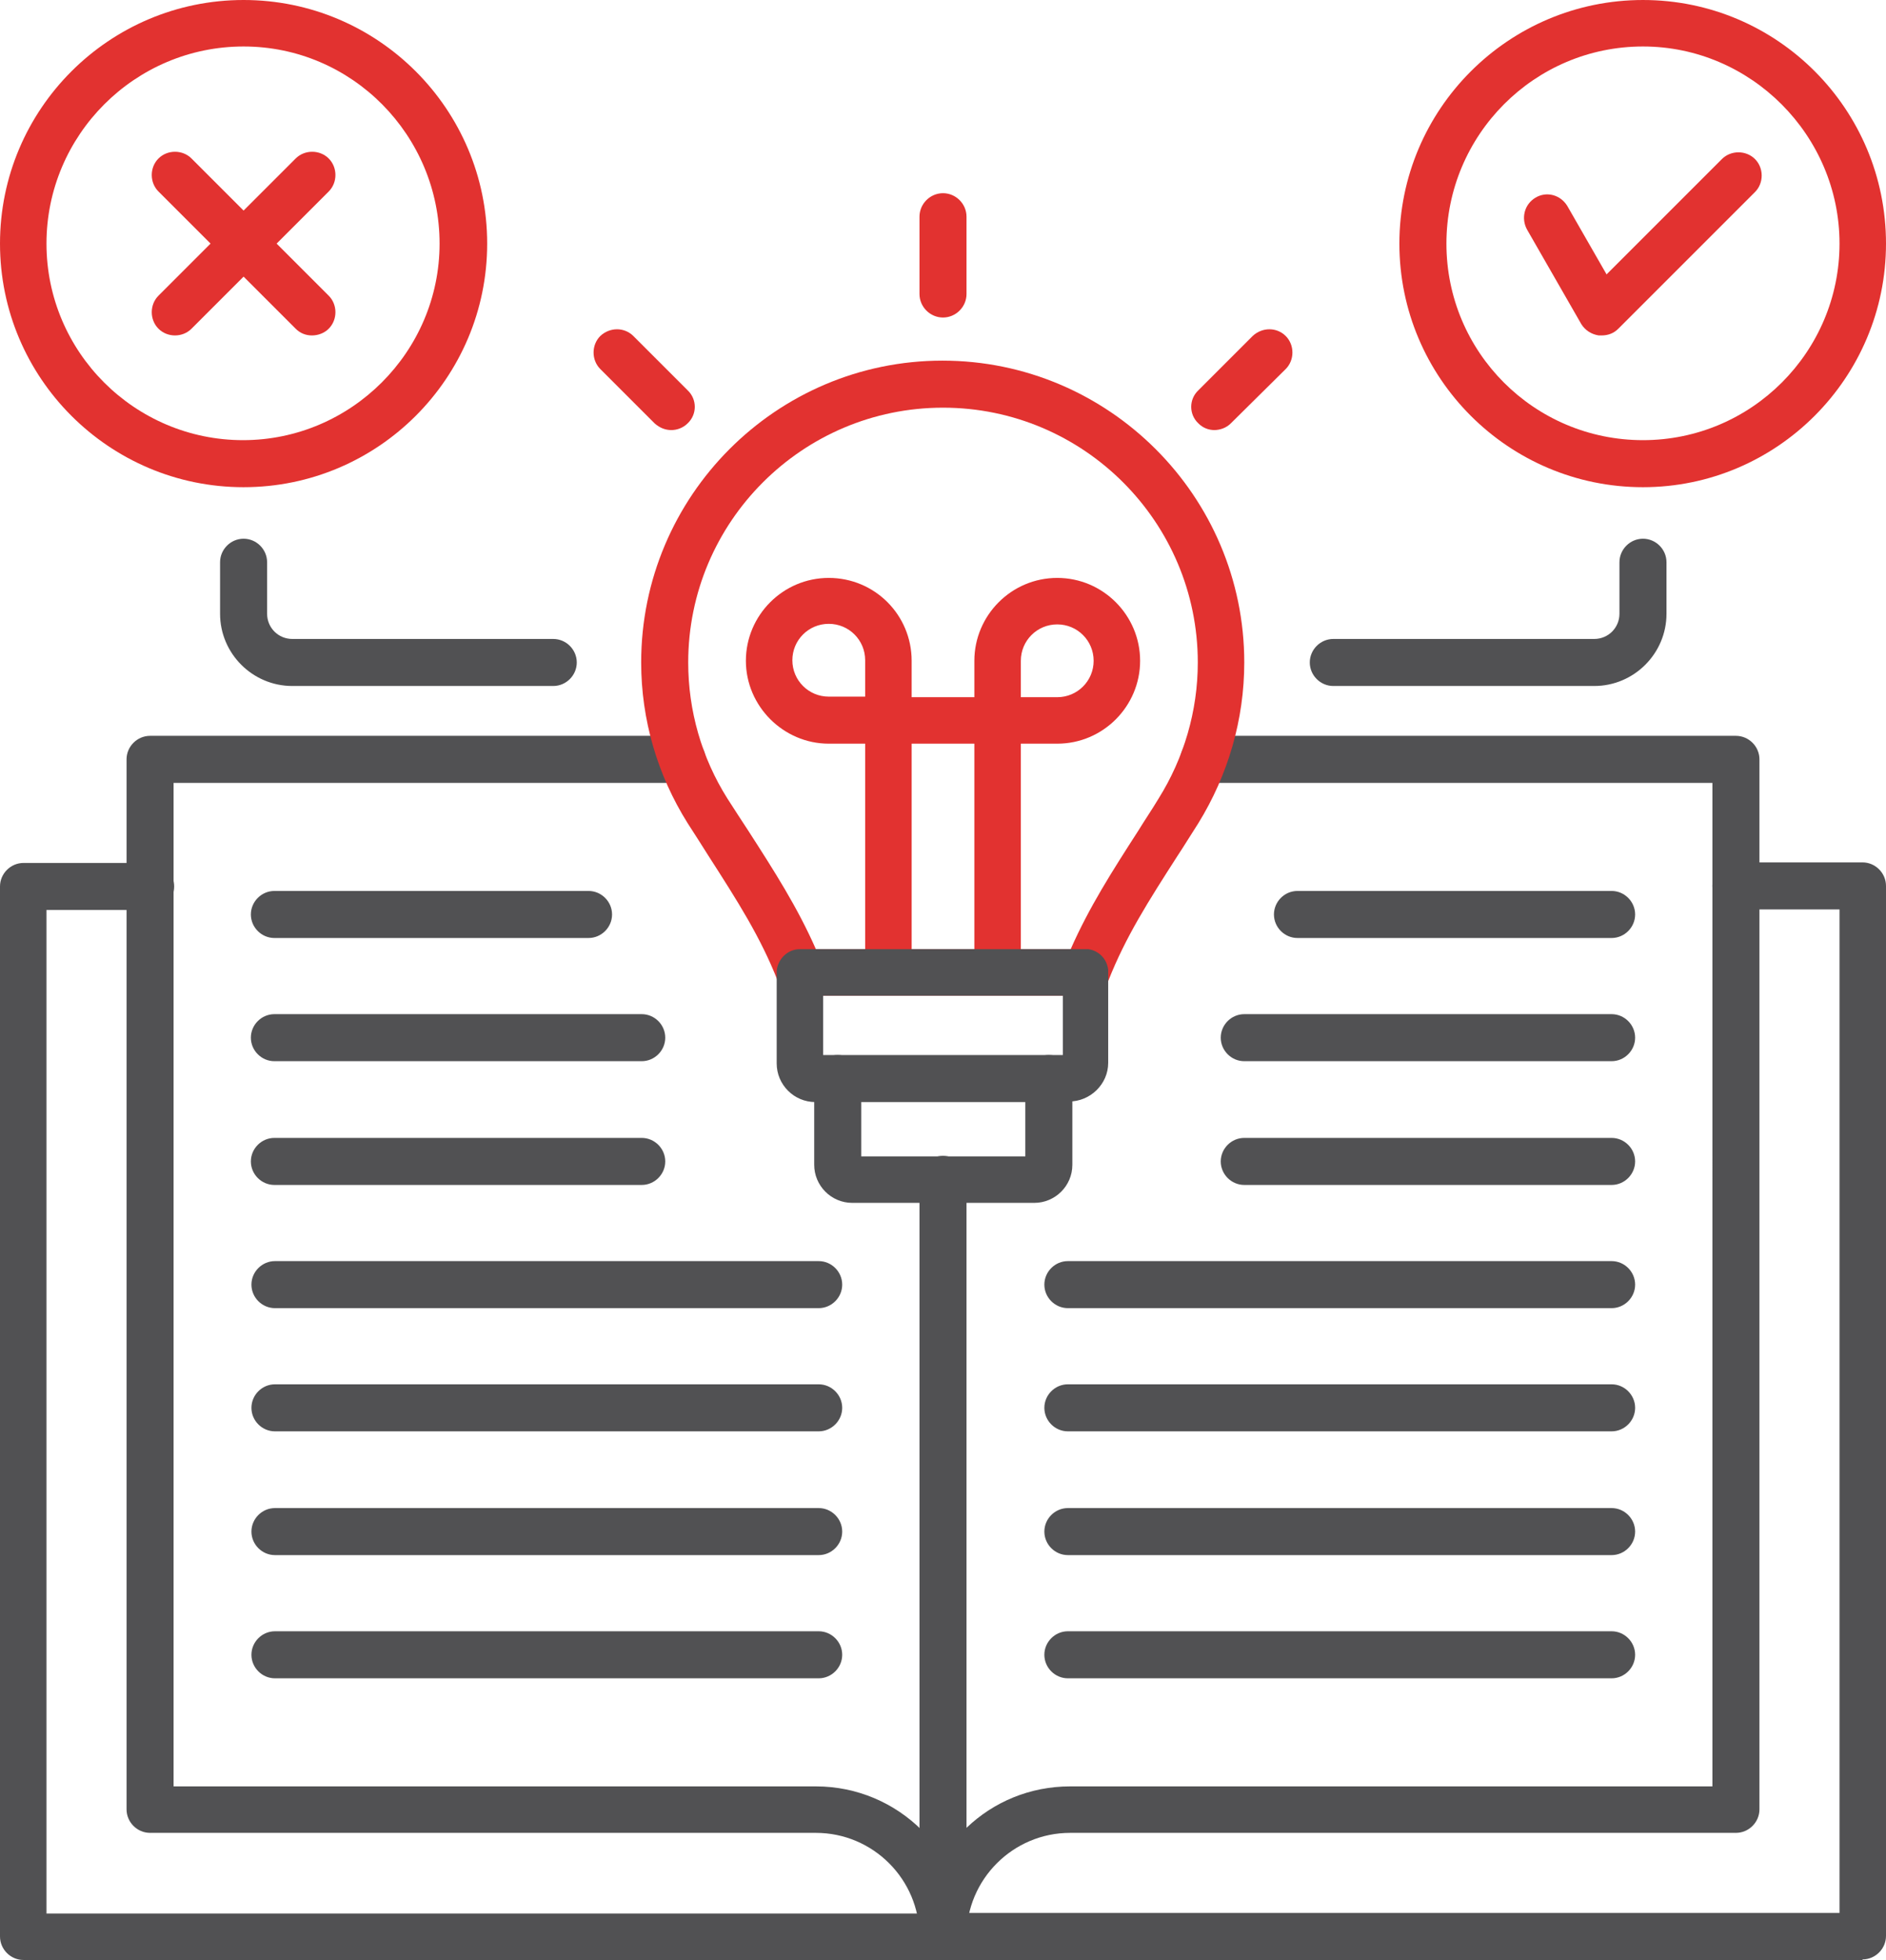 <?xml version="1.0" encoding="UTF-8"?> <svg xmlns="http://www.w3.org/2000/svg" id="Layer_2" data-name="Layer 2" viewBox="0 0 33.68 35"><defs><style> .cls-1 { fill: #515153; } .cls-2 { fill: #e23230; } </style></defs><g id="Layer_1-2" data-name="Layer 1"><g><path class="cls-1" d="M16.84,35H.42C.19,35,0,34.81,0,34.58V15.83C0,15.6.19,15.41.42,15.41h2.27c.23,0,.42.19.42.42s-.19.42-.42.42H.83v17.92h16.01c.23,0,.42.19.42.42s-.19.42-.42.42h0Z"></path><path class="cls-1" d="M33.26,35h-16.42c-.23,0-.42-.19-.42-.42s.19-.42.42-.42h16.01v-17.92h-1.85c-.23,0-.42-.19-.42-.42s.19-.42.42-.42h2.26c.23,0,.42.19.42.42v18.75c0,.23-.19.42-.42.42h0Z"></path><path class="cls-1" d="M16.84,35c-.23,0-.42-.19-.42-.42,0-1.02-.83-1.85-1.85-1.85H2.68c-.23,0-.42-.19-.42-.42V13.56c0-.23.19-.42.42-.42h9.5c.23,0,.42.19.42.42s-.19.42-.42.42H3.1v17.92h11.47c1.48,0,2.68,1.2,2.68,2.68,0,.23-.19.42-.42.42h0Z"></path><path class="cls-1" d="M16.84,35c-.23,0-.42-.19-.42-.42v-13.52c0-.23.19-.42.42-.42s.42.19.42.42v11.58c.48-.46,1.13-.74,1.85-.74h11.47V13.98h-9.08c-.23,0-.42-.19-.42-.42s.19-.42.42-.42h9.5c.23,0,.42.19.42.42v18.75c0,.23-.19.42-.42.42h-11.89c-1.02,0-1.85.83-1.85,1.85,0,.23-.19.42-.42.42h0Z"></path><path class="cls-2" d="M14.56,16.95h4.56c.33-.75.74-1.39,1.21-2.12.11-.18.24-.37.36-.57.45-.72.7-1.56.7-2.43,0-2.51-2.04-4.55-4.55-4.55s-4.55,2.04-4.55,4.55c0,.86.24,1.7.7,2.43.13.2.25.39.37.57.47.73.88,1.37,1.21,2.12h0ZM19.4,17.78h-5.12c-.17,0-.32-.1-.39-.26-.31-.79-.72-1.43-1.24-2.24-.12-.19-.24-.38-.37-.58-.54-.86-.83-1.85-.83-2.87,0-2.97,2.41-5.39,5.38-5.39s5.39,2.42,5.39,5.39c0,1.02-.29,2.01-.82,2.87-.13.2-.25.4-.37.58-.52.81-.93,1.45-1.24,2.24-.06.16-.21.26-.39.26Z"></path><path class="cls-1" d="M18.46,21.48h-3.24c-.38,0-.68-.31-.68-.68v-1.54c0-.23.19-.42.42-.42s.42.19.42.42v1.39h2.93v-1.39c0-.23.19-.42.42-.42s.42.19.42.42v1.54c0,.38-.31.68-.68.68h0Z"></path><g><path class="cls-2" d="M16.84,5.67c-.23,0-.42-.19-.42-.42v-1.38c0-.23.19-.42.42-.42s.42.19.42.42v1.38c0,.23-.19.42-.42.42Z"></path><path class="cls-2" d="M21.69,7.68c-.11,0-.21-.04-.29-.12-.17-.16-.17-.43,0-.59l.97-.97c.17-.16.43-.16.59,0,.16.16.16.43,0,.59l-.98.97c-.08.08-.19.12-.3.12h0Z"></path><path class="cls-2" d="M11.99,7.68c-.11,0-.21-.04-.3-.12l-.97-.97c-.16-.16-.16-.43,0-.59.17-.16.43-.16.59,0l.97.97c.17.16.17.43,0,.59-.08.08-.19.12-.29.12h0Z"></path><path class="cls-2" d="M15.45,17.26h.83v-3.98h1.12v3.98h.83v-3.98h.65v-.83h-.65v-.65h0c0-.36.29-.65.65-.65s.65.29.65.65-.29.65-.65.65v.83c.82,0,1.48-.67,1.48-1.48s-.66-1.48-1.48-1.48-1.48.67-1.48,1.48v.65h-1.12v-.65c0-.82-.66-1.48-1.48-1.48s-1.48.67-1.48,1.48.67,1.48,1.48,1.48h.65v3.98ZM14.8,12.44c-.36,0-.65-.29-.65-.65s.29-.65.65-.65.65.29.65.65v.65h-.65Z"></path><path class="cls-2" d="M4.35.83C2.41.83.83,2.41.83,4.35s1.58,3.51,3.51,3.51,3.51-1.58,3.51-3.51S6.29.83,4.35.83ZM4.35,8.7C1.95,8.7,0,6.75,0,4.35S1.95,0,4.35,0s4.35,1.95,4.35,4.35-1.95,4.35-4.35,4.35Z"></path><path class="cls-2" d="M29.34.83c-1.94,0-3.51,1.58-3.51,3.52s1.57,3.51,3.51,3.51,3.51-1.58,3.51-3.51-1.58-3.52-3.51-3.52ZM29.34,8.7c-2.4,0-4.35-1.95-4.35-4.35s1.95-4.35,4.35-4.35,4.34,1.95,4.34,4.35-1.95,4.35-4.34,4.35Z"></path></g><path class="cls-1" d="M9.88,12.25h-4.66c-.71,0-1.29-.58-1.29-1.29v-.92c0-.23.19-.42.42-.42s.42.19.42.42v.92c0,.25.2.45.45.45h4.66c.23,0,.42.19.42.42s-.19.42-.42.42h0Z"></path><path class="cls-1" d="M28.47,12.25h-4.66c-.23,0-.42-.19-.42-.42s.19-.42.42-.42h4.66c.25,0,.45-.2.45-.45v-.92c0-.23.19-.42.42-.42s.42.19.42.42v.92c0,.71-.58,1.29-1.29,1.29h0Z"></path><path class="cls-2" d="M28.6,5.99s-.04,0-.05,0c-.13-.02-.24-.09-.31-.2l-.97-1.69c-.11-.2-.05-.45.15-.57.2-.12.45-.05.57.15l.7,1.22,2.06-2.06c.16-.16.43-.16.59,0,.16.16.16.43,0,.59l-2.44,2.44c-.08.08-.18.12-.3.12h0Z"></path><path class="cls-2" d="M5.57,5.99c-.11,0-.21-.04-.29-.12l-.93-.93-.93.93c-.16.16-.43.16-.59,0-.16-.16-.16-.43,0-.59l.93-.93-.93-.93c-.16-.16-.16-.43,0-.59.16-.16.43-.16.59,0l.93.93.93-.93c.16-.16.43-.16.59,0,.16.16.16.43,0,.59l-.93.93.93.93c.16.16.16.43,0,.59-.08.08-.19.12-.3.12Z"></path><path class="cls-1" d="M10.51,16.75h-5.61c-.23,0-.42-.19-.42-.42s.19-.42.42-.42h5.61c.23,0,.42.19.42.42s-.19.42-.42.42h0ZM11.46,18.95h-6.56c-.23,0-.42-.19-.42-.42s.19-.42.42-.42h6.56c.23,0,.42.19.42.42s-.19.42-.42.42ZM11.46,21.16h-6.56c-.23,0-.42-.19-.42-.42s.19-.42.42-.42h6.56c.23,0,.42.19.42.42s-.19.42-.42.42ZM14.62,23.36H4.91c-.23,0-.42-.19-.42-.42s.19-.42.42-.42h9.71c.23,0,.42.19.42.42s-.19.42-.42.42ZM14.62,25.56H4.91c-.23,0-.42-.19-.42-.42s.19-.42.42-.42h9.71c.23,0,.42.19.42.42s-.19.42-.42.42ZM14.62,27.77H4.91c-.23,0-.42-.19-.42-.42s.19-.42.42-.42h9.71c.23,0,.42.19.42.42s-.19.42-.42.42ZM14.62,29.97H4.91c-.23,0-.42-.19-.42-.42s.19-.42.42-.42h9.71c.23,0,.42.19.42.42s-.19.42-.42.42Z"></path><path class="cls-1" d="M28.78,16.75h-5.61c-.23,0-.42-.19-.42-.42s.19-.42.42-.42h5.61c.23,0,.42.19.42.42s-.19.42-.42.42ZM28.78,18.95h-6.56c-.23,0-.42-.19-.42-.42s.19-.42.42-.42h6.56c.23,0,.42.19.42.42s-.19.42-.42.42ZM28.78,21.16h-6.56c-.23,0-.42-.19-.42-.42s.19-.42.42-.42h6.56c.23,0,.42.19.42.42s-.19.42-.42.42ZM28.78,23.36h-9.71c-.23,0-.42-.19-.42-.42s.19-.42.42-.42h9.71c.23,0,.42.19.42.42s-.19.42-.42.42ZM28.78,25.56h-9.71c-.23,0-.42-.19-.42-.42s.19-.42.42-.42h9.71c.23,0,.42.19.42.42s-.19.42-.42.42ZM28.78,27.77h-9.71c-.23,0-.42-.19-.42-.42s.19-.42.42-.42h9.71c.23,0,.42.19.42.42s-.19.42-.42.42ZM28.78,29.97h-9.71c-.23,0-.42-.19-.42-.42s.19-.42.42-.42h9.71c.23,0,.42.19.42.42s-.19.42-.42.42Z"></path><path class="cls-1" d="M19.12,19.68h-4.56c-.38,0-.69-.31-.69-.69v-1.63h0s0-.02,0-.02h0c.02-.22.2-.39.41-.39h5.14s.02,0,.02,0h0s0,0,0,0h0c.19.03.33.18.35.37h0s0,.02,0,.02h0v1.64c0,.38-.32.69-.7.69h0ZM14.7,17.78v1.06h4.28v-1.06h-4.28Z"></path></g></g></svg> 